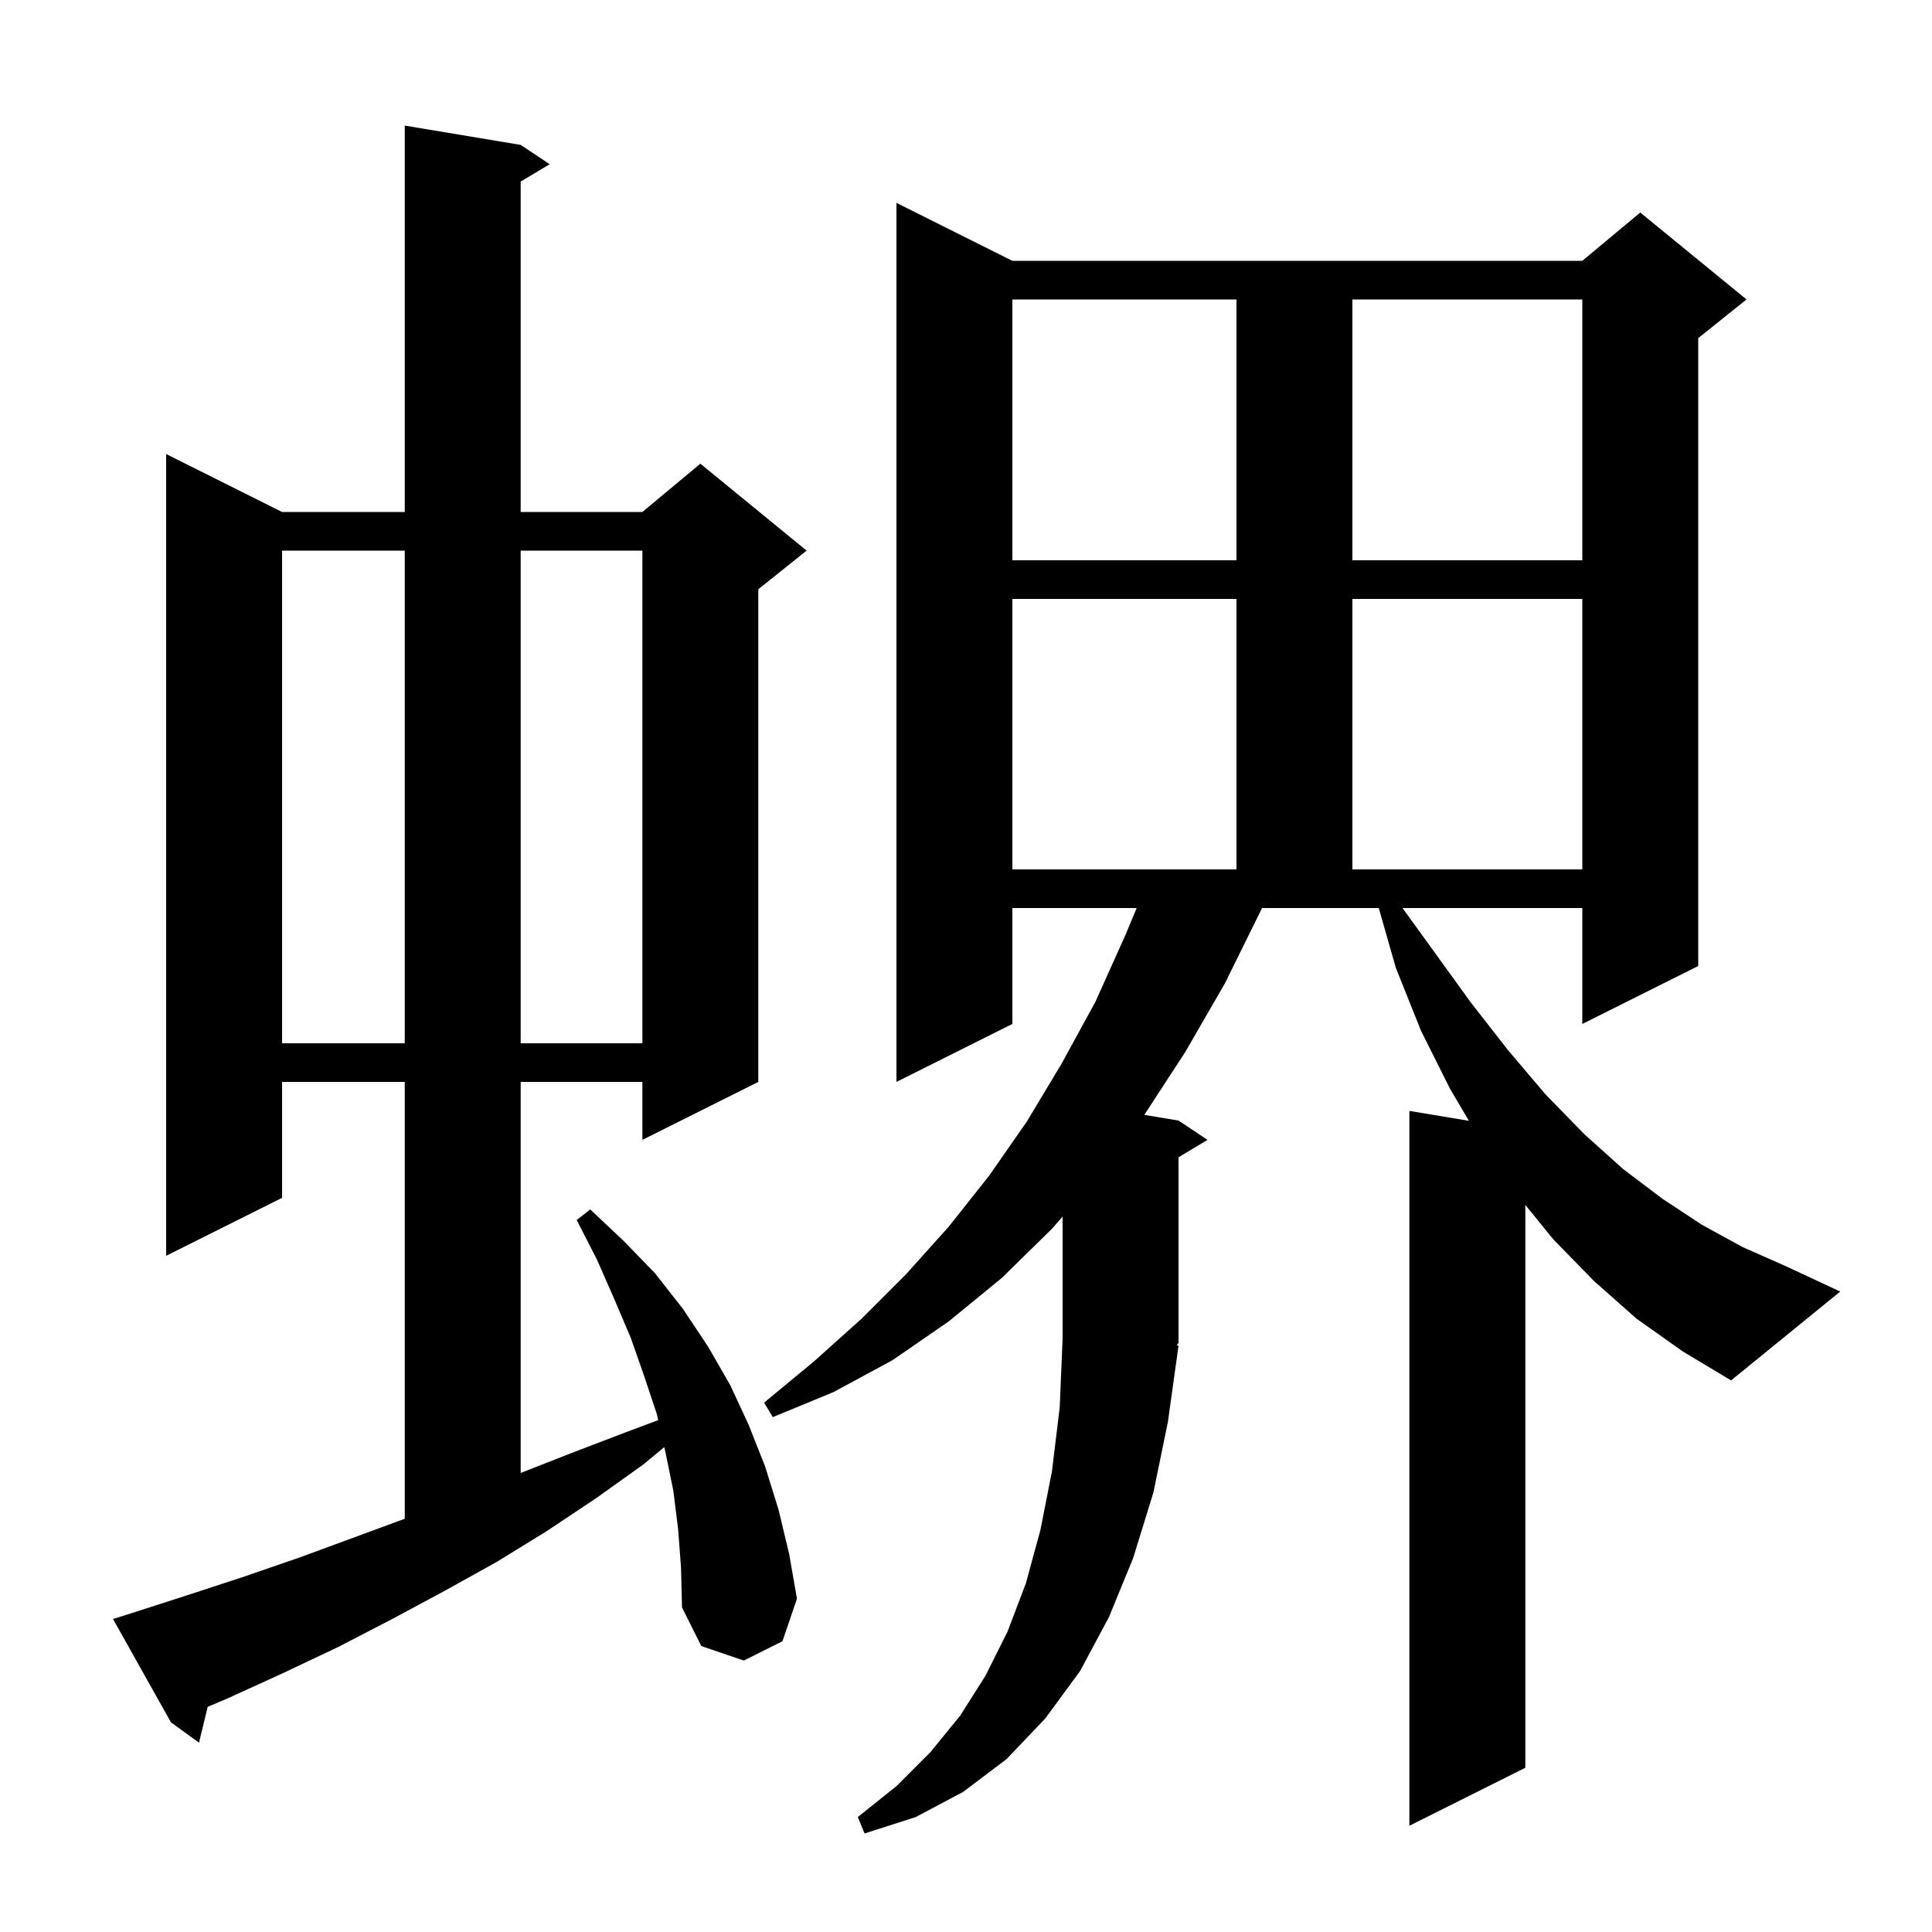 <svg xmlns="http://www.w3.org/2000/svg" xmlns:xlink="http://www.w3.org/1999/xlink" version="1.1" baseProfile="full" viewBox="0 0 200 200" width="200" height="200">
<g fill="black">
<path d="M 169.4 136.5 L 165.0 132.6 L 160.8 128.3 L 157.9 124.731 L 157.9 183.0 L 145.9 189.0 L 145.9 115.0 L 152.06 116.027 L 150.1 112.7 L 147.1 106.7 L 144.5 100.2 L 142.729 94.0 L 130.643 94.0 L 130.5 94.3 L 126.8 101.8 L 122.7 108.9 L 118.459 115.41 L 122.0 116.0 L 125.0 118.0 L 122.0 119.8 L 122.0 139.0 L 121.807 139.289 L 122.0 139.3 L 120.9 147.2 L 119.4 154.5 L 117.3 161.3 L 114.8 167.4 L 111.8 173.0 L 108.2 177.9 L 104.2 182.1 L 99.7 185.5 L 94.8 188.1 L 89.5 189.8 L 88.8 188.1 L 92.8 184.9 L 96.3 181.4 L 99.4 177.6 L 102.0 173.5 L 104.3 168.9 L 106.2 163.9 L 107.7 158.4 L 108.9 152.3 L 109.7 145.7 L 110.0 138.6 L 110.0 125.943 L 108.9 127.2 L 103.7 132.3 L 98.2 136.8 L 92.4 140.8 L 86.3 144.1 L 80.0 146.7 L 79.1 145.2 L 84.3 140.9 L 89.2 136.5 L 93.8 131.9 L 98.2 127.0 L 102.4 121.7 L 106.3 116.1 L 109.9 110.1 L 113.4 103.7 L 116.5 96.8 L 117.667 94.0 L 104.8 94.0 L 104.8 106.0 L 92.8 112.0 L 92.8 21.0 L 104.8 27.0 L 163.8 27.0 L 169.8 22.0 L 180.8 31.0 L 175.8 35.0 L 175.8 100.0 L 163.8 106.0 L 163.8 94.0 L 145.186 94.0 L 148.3 98.3 L 152.2 103.7 L 156.1 108.7 L 160.0 113.3 L 164.0 117.4 L 168.0 121.0 L 172.1 124.1 L 176.2 126.8 L 180.4 129.1 L 184.7 131.0 L 190.5 133.7 L 179.2 142.9 L 174.2 139.9 Z M 70.2 158.3 L 69.7 154.3 L 68.9 150.4 L 68.766 149.803 L 66.6 151.6 L 61.7 155.1 L 56.6 158.5 L 51.4 161.7 L 46.0 164.7 L 40.6 167.6 L 35.0 170.5 L 29.3 173.2 L 23.6 175.8 L 21.501 176.689 L 20.6 180.4 L 17.7 178.3 L 11.7 167.6 L 13.6 167.0 L 19.5 165.1 L 25.3 163.2 L 31.1 161.2 L 41.9 157.221 L 41.9 112.0 L 29.2 112.0 L 29.2 124.0 L 17.2 130.0 L 17.2 47.0 L 29.2 53.0 L 41.9 53.0 L 41.9 13.0 L 53.9 15.0 L 56.9 17.0 L 53.9 18.8 L 53.9 53.0 L 66.5 53.0 L 72.5 48.0 L 83.5 57.0 L 78.5 61.0 L 78.5 112.0 L 66.5 118.0 L 66.5 112.0 L 53.9 112.0 L 53.9 152.482 L 59.2 150.4 L 64.7 148.3 L 68.137 147.011 L 68.0 146.4 L 66.7 142.5 L 65.3 138.5 L 63.6 134.5 L 61.8 130.4 L 59.7 126.3 L 61.1 125.2 L 64.5 128.4 L 67.8 131.8 L 70.7 135.5 L 73.3 139.4 L 75.6 143.4 L 77.5 147.5 L 79.2 151.8 L 80.6 156.3 L 81.7 160.9 L 82.5 165.5 L 81.0 169.9 L 77.0 171.9 L 72.6 170.4 L 70.6 166.4 L 70.5 162.3 Z M 29.2 57.0 L 29.2 108.0 L 41.9 108.0 L 41.9 57.0 Z M 53.9 57.0 L 53.9 108.0 L 66.5 108.0 L 66.5 57.0 Z M 104.8 62.0 L 104.8 90.0 L 128.0 90.0 L 128.0 62.0 Z M 140.0 62.0 L 140.0 90.0 L 163.8 90.0 L 163.8 62.0 Z M 104.8 31.0 L 104.8 58.0 L 128.0 58.0 L 128.0 31.0 Z M 140.0 31.0 L 140.0 58.0 L 163.8 58.0 L 163.8 31.0 Z " />
</g>
</svg>
